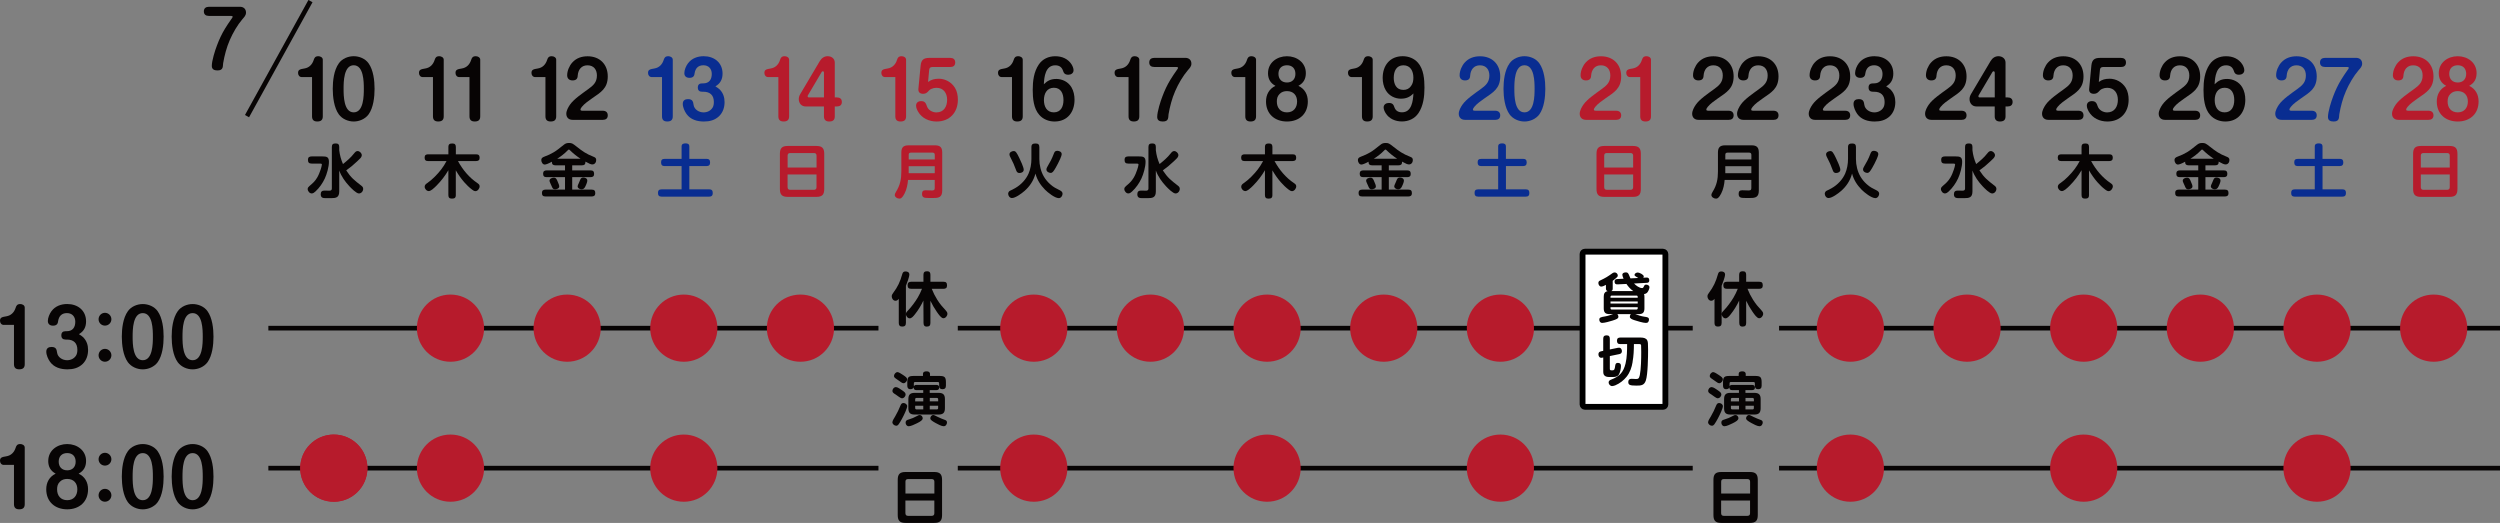 <?xml version="1.0" encoding="UTF-8"?><svg id="_レイヤー_2" xmlns="http://www.w3.org/2000/svg" viewBox="0 0 1071.51 224.12"><rect x="0" y="0" width="1071.51" height="224.12" fill="#808080" stroke="none"/><defs><style>.cls-1{fill:#070404;}.cls-1,.cls-2,.cls-3,.cls-4{stroke-width:0px;}.cls-2{fill:#092d91;}.cls-5{stroke:#000;stroke-miterlimit:10;stroke-width:2.5px;}.cls-5,.cls-6{fill:none;}.cls-3{fill:#fff;}.cls-6{stroke:#070404;stroke-width:2px;}.cls-4{fill:#b71b2c;}</style></defs><g id="_レイヤー_2-2"><line class="cls-6" x1="762.51" y1="140.65" x2="1071.51" y2="140.65"/><line class="cls-6" x1="762.51" y1="200.65" x2="1071.51" y2="200.65"/><line class="cls-6" x1="410.51" y1="140.65" x2="725.51" y2="140.65"/><line class="cls-6" x1="410.51" y1="200.65" x2="725.51" y2="200.65"/><line class="cls-6" x1="115.02" y1="140.65" x2="376.51" y2="140.65"/><line class="cls-6" x1="115.02" y1="200.65" x2="376.51" y2="200.65"/><path class="cls-1" d="m102.81,2.9c1.54,0,2.63.89,2.63,2.5,0,1.22-.79,1.94-1.51,2.79-2.17,2.53-4.14,5.95-5.46,9.01-1.35,3.09-2.27,6.61-2.83,9.9-.2,1.18.26,3.09-2.43,3.09-1.35,0-2.43-.43-2.43-1.94,0-2.27,1.38-6.64,2.24-8.85.92-2.47,2.04-4.87,3.42-7.13.69-1.12,1.91-2.99,2.5-3.78.59-.82.79-1.12.79-1.28,0-.33-.49-.39-.72-.39h-9.5c-1.28,0-2.14-.59-2.14-1.94s.86-1.94,2.14-1.97h13.32Z"/><path class="cls-1" d="m1.61,139.26c-1.02,0-1.61-.82-1.61-1.78,0-1.45.95-1.61,2.73-1.91,2.01-.33,3.32-1.68,3.95-3.58.3-.92.62-1.68,2.01-1.68.89,0,1.91.53,1.91,1.51v24.27c0,1.61-.85,2.2-2.37,2.2s-2.24-.72-2.24-2.2v-16.84H1.61Z"/><path class="cls-1" d="m35.81,144.72c1.38,1.45,1.94,3.29,1.94,5.26,0,2.27-.69,4.41-2.33,6.02-1.81,1.74-4.08,2.3-6.51,2.3-2.86,0-5.72-.79-7.46-3.22-.82-1.15-1.61-2.89-1.61-4.34s.92-2.04,2.24-2.04c2.04,0,2.2,1.18,2.4,2.5.3,1.97,2.33,3.19,4.27,3.19,1.55,0,3.03-.69,3.85-2.01.46-.72.56-1.64.56-2.5,0-2.83-1.61-4.34-4.44-4.34h-.56c-1.18,0-1.87-.56-1.87-1.81s.66-1.78,1.87-1.78h.49c2.5,0,3.62-1.68,3.62-4.04,0-2.17-1.32-3.72-3.58-3.72s-3.45,1.32-3.78,3.45c-.1.85-.36,1.94-2.2,1.94-1.28,0-2.2-.66-2.2-2.01s.72-3.12,1.58-4.24c1.61-2.14,4.11-3.03,6.71-3.03,4.5,0,8.09,2.73,8.09,7.46,0,2.43-.95,4.24-3.06,5.46.72.46,1.38.86,2.01,1.48Z"/><path class="cls-1" d="m47.74,136.83c0,1.51-1.22,2.73-2.76,2.73s-2.73-1.22-2.73-2.73,1.22-2.76,2.73-2.76,2.76,1.22,2.76,2.76Zm0,15.45c0,1.51-1.22,2.76-2.76,2.76s-2.73-1.25-2.73-2.76,1.22-2.76,2.73-2.76,2.76,1.25,2.76,2.76Z"/><path class="cls-1" d="m67.57,133.38c2.07,2.93,2.56,7.4,2.56,10.92s-.49,8.06-2.56,10.95c-1.45,1.97-3.98,3.06-6.38,3.06s-4.93-1.08-6.38-3.06c-2.07-2.86-2.6-7.5-2.6-10.95s.49-7.99,2.6-10.92c1.41-2,3.98-3.06,6.38-3.06s4.97,1.05,6.38,3.06Zm-10.72,10.92c0,2.99.07,10.09,4.34,10.09s4.34-7.1,4.34-10.09-.07-10.1-4.34-10.1-4.34,7.1-4.34,10.1Z"/><path class="cls-1" d="m88.94,133.38c2.07,2.93,2.56,7.4,2.56,10.92s-.49,8.06-2.56,10.95c-1.45,1.97-3.98,3.06-6.38,3.06s-4.93-1.08-6.38-3.06c-2.07-2.86-2.6-7.5-2.6-10.95s.49-7.99,2.6-10.92c1.41-2,3.98-3.06,6.38-3.06s4.97,1.05,6.38,3.06Zm-10.72,10.92c0,2.99.07,10.09,4.34,10.09s4.34-7.1,4.34-10.09-.07-10.1-4.34-10.1-4.34,7.1-4.34,10.1Z"/><path class="cls-1" d="m1.61,199.26c-1.02,0-1.61-.82-1.61-1.78,0-1.45.95-1.61,2.73-1.91,2.01-.33,3.32-1.68,3.95-3.58.3-.92.62-1.68,2.01-1.68.89,0,1.91.53,1.91,1.51v24.27c0,1.61-.85,2.2-2.37,2.2s-2.24-.72-2.24-2.2v-16.84H1.61Z"/><path class="cls-1" d="m20.68,197.55c0-4.5,3.88-7.23,8.12-7.23s8.09,2.73,8.09,7.23c0,2.5-.99,4.27-3.19,5.46,2.76,1.32,4.04,3.75,4.04,6.71,0,5.36-3.75,8.58-8.94,8.58s-8.98-3.22-8.98-8.58c0-2.96,1.32-5.39,4.04-6.71-2.17-1.18-3.19-2.96-3.19-5.46Zm4.97,8.94c-.95.95-1.18,1.97-1.18,3.29,0,2.66,1.54,4.6,4.34,4.6s4.34-1.97,4.34-4.67-1.64-4.44-4.34-4.44c-1.22,0-2.3.33-3.16,1.22Zm-.49-8.62c0,2.24,1.38,3.71,3.65,3.71s3.62-1.48,3.62-3.71-1.32-3.68-3.62-3.68-3.65,1.41-3.65,3.68Z"/><path class="cls-1" d="m47.74,196.83c0,1.51-1.22,2.73-2.76,2.73s-2.73-1.22-2.73-2.73,1.22-2.76,2.73-2.76,2.76,1.22,2.76,2.76Zm0,15.45c0,1.51-1.22,2.76-2.76,2.76s-2.73-1.25-2.73-2.76,1.22-2.76,2.73-2.76,2.76,1.25,2.76,2.76Z"/><path class="cls-1" d="m67.57,193.38c2.07,2.93,2.56,7.4,2.56,10.92s-.49,8.06-2.56,10.95c-1.45,1.97-3.98,3.06-6.38,3.06s-4.93-1.08-6.38-3.06c-2.07-2.86-2.6-7.5-2.6-10.95s.49-7.99,2.6-10.92c1.41-2,3.98-3.06,6.38-3.06s4.97,1.05,6.38,3.06Zm-10.72,10.92c0,2.99.07,10.09,4.34,10.09s4.34-7.1,4.34-10.09-.07-10.1-4.34-10.1-4.34,7.1-4.34,10.1Z"/><path class="cls-1" d="m88.94,193.38c2.07,2.93,2.56,7.4,2.56,10.92s-.49,8.06-2.56,10.95c-1.45,1.97-3.98,3.06-6.38,3.06s-4.93-1.08-6.38-3.06c-2.07-2.86-2.6-7.5-2.6-10.95s.49-7.99,2.6-10.92c1.41-2,3.98-3.06,6.38-3.06s4.97,1.05,6.38,3.06Zm-10.72,10.92c0,2.99.07,10.09,4.34,10.09s4.34-7.1,4.34-10.09-.07-10.1-4.34-10.1-4.34,7.1-4.34,10.1Z"/><line class="cls-6" x1="133.07" y1=".48" x2="105.87" y2="49.78"/><circle class="cls-4" cx="143.08" cy="200.65" r="14.4"/><circle class="cls-4" cx="143.08" cy="200.65" r="14.4"/><path class="cls-1" d="m129.36,33.04c-1.02,0-1.61-.82-1.61-1.78,0-1.45.95-1.61,2.73-1.91,2.01-.33,3.32-1.68,3.95-3.58.3-.92.62-1.68,2.01-1.68.89,0,1.91.53,1.91,1.51v24.27c0,1.61-.85,2.2-2.37,2.2s-2.24-.72-2.24-2.2v-16.84h-4.37Z"/><path class="cls-1" d="m157.98,27.15c2.07,2.93,2.56,7.4,2.56,10.92s-.49,8.06-2.56,10.95c-1.45,1.97-3.98,3.06-6.38,3.06s-4.93-1.08-6.38-3.06c-2.07-2.86-2.6-7.5-2.6-10.95s.49-7.99,2.6-10.92c1.41-2.01,3.98-3.06,6.38-3.06s4.97,1.05,6.38,3.06Zm-10.72,10.92c0,2.99.07,10.09,4.34,10.09s4.34-7.1,4.34-10.09-.07-10.1-4.34-10.1-4.34,7.1-4.34,10.1Z"/><path class="cls-1" d="m133.59,70.11c-1.17,0-1.6-.47-1.6-1.65,0-1.05.6-1.42,1.6-1.42h4.52c1.82,0,2.87.15,2.87,2.3s-.88,5.27-1.77,7.17c-.98,2.07-2.32,4-4,5.55-.45.42-.98.85-1.62.85-.9,0-1.72-1-1.72-1.9,0-.55.33-.9.73-1.25,1.45-1.25,2.35-2,3.32-3.62.62-1.05,1.15-2.35,1.52-3.5.15-.47.52-1.65.52-2.07,0-.4-.3-.45-.62-.45h-3.75Zm18.15-4.32c.45-.57.85-1.05,1.52-1.05.88,0,1.8.9,1.8,1.77,0,.45-.27.98-.7,1.4-.47.47-.87.87-1.2,1.17-1.57,1.5-3.02,2.7-4.77,3.95,2.07,3.17,3.5,4.25,6.5,6.57.45.35.77.72.77,1.35,0,1-.8,1.97-1.82,1.97-1.12,0-3.3-2.25-4.07-3.07-1.85-1.97-3.45-4.22-4.37-6.77v8.95c0,2.65-1.4,2.9-3.5,2.9h-2.22c-1.2,0-2.22-.1-2.22-1.7,0-1.08.58-1.55,1.6-1.55.33,0,.55,0,.98.02.42.03.67.03,1.02.03.62,0,1.17-.12,1.17-.88v-17.85c0-1.22.57-1.52,1.7-1.52,1.05,0,1.47.5,1.47,1.52v1.4c.25,2.1.75,3.97,1.6,5.92,1.7-1.37,3.4-2.8,4.75-4.55Z"/><circle class="cls-4" cx="193.08" cy="200.65" r="14.4"/><circle class="cls-4" cx="193.08" cy="140.65" r="14.4"/><path class="cls-1" d="m181.19,33.04c-1.02,0-1.61-.82-1.61-1.78,0-1.45.95-1.61,2.73-1.91,2.01-.33,3.32-1.68,3.95-3.58.3-.92.62-1.68,2.01-1.68.89,0,1.91.53,1.91,1.51v24.27c0,1.61-.85,2.2-2.37,2.2s-2.24-.72-2.24-2.2v-16.84h-4.37Z"/><path class="cls-1" d="m196.84,33.04c-1.02,0-1.61-.82-1.61-1.78,0-1.45.95-1.61,2.73-1.91,2.01-.33,3.32-1.68,3.95-3.58.3-.92.62-1.68,2.01-1.68.89,0,1.91.53,1.91,1.51v24.27c0,1.61-.85,2.2-2.37,2.2s-2.24-.72-2.24-2.2v-16.84h-4.37Z"/><path class="cls-1" d="m204.67,78.53c.52.35.9.67.9,1.35,0,.9-.82,2.05-1.8,2.05-.58,0-1.1-.4-1.52-.72-1.2-.92-2.27-1.97-3.27-3.1-1.38-1.57-2.57-3.3-3.62-5.1v10.6c0,1.25-.58,1.52-1.72,1.52-1.05,0-1.47-.5-1.47-1.52v-10.65c-1.38,2.37-3.05,4.55-5.05,6.57-.42.42-1.17,1.17-1.87,1.7-.52.38-1.05.67-1.47.67-.95,0-1.77-.97-1.77-1.87,0-.8.6-1.22,1.2-1.62,2-1.35,4.47-3.9,5.92-5.82.85-1.12,1.6-2.3,2.25-3.55h-7.87c-1.08,0-1.52-.45-1.52-1.5s.57-1.4,1.52-1.4h8.67v-3.12c0-1.27.6-1.52,1.75-1.52,1.05,0,1.45.5,1.45,1.52v3.12h8.67c1.07,0,1.52.45,1.52,1.52,0,1-.57,1.37-1.52,1.37h-7.77c2.05,3.75,4.82,7.12,8.42,9.5Z"/><circle class="cls-4" cx="243.08" cy="140.65" r="14.4"/><path class="cls-1" d="m229.4,33.04c-1.02,0-1.61-.82-1.61-1.78,0-1.45.95-1.61,2.73-1.91,2.01-.33,3.32-1.68,3.95-3.58.3-.92.62-1.68,2.01-1.68.89,0,1.91.53,1.91,1.51v24.27c0,1.61-.85,2.2-2.37,2.2s-2.24-.72-2.24-2.2v-16.84h-4.37Z"/><path class="cls-1" d="m245.35,51.36c-1.58,0-2.63-1.02-2.63-2.6,0-1.35.85-2.86,1.58-3.91,1.64-2.37,5.29-4.8,7.66-6.54,2.24-1.61,3.88-2.96,3.88-5.95,0-2.53-1.38-4.37-4.04-4.37s-3.98,1.91-4.18,4.34c-.03.76-.16,2.14-2.2,2.14-1.38,0-2.33-.76-2.33-2.2,0-1.91.95-4.14,2.24-5.52,1.71-1.88,4.01-2.63,6.51-2.63,5.2,0,8.65,3.42,8.65,8.62s-3.03,6.84-6.71,9.4c-1.41.99-3.35,2.33-4.41,3.68-.49.62-.59.89-.59,1.18,0,.39.49.46.79.46h8.78c1.25,0,2.14.62,2.14,1.97s-.85,1.94-2.14,1.94h-12.99Z"/><path class="cls-1" d="m233.47,70.53c-.9,0-1.47-1.1-1.47-1.9,0-.7.28-1.12,1.38-1.52,1.5-.55,2.57-1.05,3.95-1.85,1.05-.6,2.3-1.58,4.25-3.15.77-.62,1.27-.83,2.32-.83,1.17,0,1.5.18,3.17,1.5,2.55,2.02,4.2,3.2,7.3,4.4.7.28,1.17.55,1.17,1.4,0,1-.6,1.9-1.67,1.9-.58,0-1.32-.3-2.97-1.22.02.08.02.17.02.25,0,1-.57,1.35-1.52,1.35h-4.15v2.17h7.87c1.07,0,1.52.45,1.52,1.53,0,1-.57,1.37-1.52,1.37h-7.87v5.35h8.37c1.1,0,1.52.45,1.52,1.55,0,1-.6,1.38-1.52,1.38h-19.82c-1.1,0-1.52-.45-1.52-1.55,0-1,.6-1.38,1.52-1.38h8.37v-5.35h-7.87c-1.07,0-1.52-.45-1.52-1.52,0-1,.6-1.38,1.52-1.38h7.87v-2.17h-4.1c-.95,0-1.52-.35-1.52-1.38v-.17c-1.5.83-2.57,1.22-3.07,1.22Zm5.4,6.95c.65,1.42.82,2,.82,2.47,0,.83-1.07,1.17-1.77,1.17-.9,0-1.05-.28-1.6-1.6-.12-.3-.3-.67-.45-1-.25-.52-.35-.83-.35-1.07,0-.9,1.12-1.3,1.85-1.3.77,0,1.05.32,1.5,1.32Zm9.95-9.45c-1.65-1.08-3.22-2.33-4.6-3.7-.15-.15-.25-.23-.4-.23-.17,0-.3.1-.65.48-1.1,1.17-2.97,2.62-4.35,3.45h10Zm2.9,9.37c0,.45-.22,1.25-.87,2.57-.38.75-.73,1.15-1.62,1.15-.73,0-1.65-.42-1.65-1.25,0-.27.1-.58.6-1.62.15-.33.32-.75.5-1.2.25-.65.65-.95,1.32-.95.8,0,1.72.35,1.72,1.3Z"/><circle class="cls-4" cx="293.08" cy="200.65" r="14.4"/><circle class="cls-4" cx="293.08" cy="140.65" r="14.4"/><path class="cls-2" d="m279.36,33.04c-1.02,0-1.61-.82-1.61-1.78,0-1.45.95-1.61,2.73-1.91,2.01-.33,3.32-1.68,3.95-3.58.3-.92.62-1.68,2.01-1.68.89,0,1.91.53,1.91,1.51v24.27c0,1.61-.85,2.2-2.37,2.2s-2.24-.72-2.24-2.2v-16.84h-4.37Z"/><path class="cls-2" d="m308.61,38.5c1.38,1.45,1.94,3.29,1.94,5.26,0,2.27-.69,4.41-2.33,6.02-1.81,1.74-4.08,2.3-6.51,2.3-2.86,0-5.72-.79-7.46-3.22-.82-1.15-1.61-2.89-1.61-4.34s.92-2.04,2.24-2.04c2.04,0,2.2,1.18,2.4,2.5.3,1.97,2.33,3.19,4.27,3.19,1.55,0,3.02-.69,3.85-2.01.46-.72.56-1.64.56-2.5,0-2.83-1.61-4.34-4.44-4.34h-.56c-1.18,0-1.87-.56-1.87-1.81s.66-1.78,1.87-1.78h.49c2.5,0,3.62-1.68,3.62-4.04,0-2.17-1.31-3.72-3.58-3.72s-3.45,1.32-3.78,3.45c-.1.85-.36,1.94-2.2,1.94-1.28,0-2.2-.66-2.2-2,0-1.41.72-3.12,1.58-4.24,1.61-2.14,4.11-3.03,6.71-3.03,4.5,0,8.09,2.73,8.09,7.46,0,2.43-.95,4.24-3.06,5.46.72.46,1.38.86,2.01,1.48Z"/><path class="cls-2" d="m302.8,68.08c1.1,0,1.55.5,1.55,1.57s-.52,1.53-1.55,1.53h-7.35v9.97h8.52c1.1,0,1.52.53,1.52,1.6s-.52,1.53-1.52,1.53h-20.44c-1.1,0-1.52-.55-1.52-1.62s.52-1.5,1.52-1.5h8.6v-9.97h-7.27c-1.1,0-1.52-.55-1.52-1.62s.5-1.47,1.52-1.47h7.27v-5.3c0-1.12.77-1.35,1.75-1.35s1.57.35,1.57,1.35v5.3h7.35Z"/><circle class="cls-4" cx="343.08" cy="140.65" r="14.4"/><path class="cls-4" d="m329.23,33.04c-1.02,0-1.61-.82-1.61-1.78,0-1.45.95-1.61,2.73-1.91,2.01-.33,3.32-1.68,3.95-3.58.3-.92.62-1.68,2.01-1.68.89,0,1.91.53,1.91,1.51v24.27c0,1.61-.85,2.2-2.37,2.2s-2.24-.72-2.24-2.2v-16.84h-4.37Z"/><path class="cls-4" d="m345.32,45.63c-1.81,0-2.96-1.38-2.96-3.16,0-.79.26-1.55.69-2.24l8.32-14.04c.76-1.25,1.87-2.1,3.39-2.1,1.64,0,3.03,1.05,3.03,2.73v14.93h.89c1.28,0,2.14.59,2.14,1.94s-.85,1.94-2.14,1.94h-.89v4.24c0,1.61-.85,2.2-2.4,2.2-1.45,0-2.24-.72-2.24-2.2v-4.24h-7.83Zm7.83-14.5c0-.3-.16-.59-.49-.59-.2,0-.39.16-.49.33l-5.85,9.9c-.1.16-.16.33-.16.49,0,.33.23.49.56.49h6.44v-10.62Z"/><path class="cls-4" d="m353.27,81.03c0,2.42-.92,3.35-3.35,3.35h-12.3c-2.42,0-3.35-.92-3.35-3.35v-15.12c0-2.42.92-3.35,3.35-3.35h12.3c2.4,0,3.35.92,3.35,3.35v15.12Zm-3.3-14.35c0-.7-.38-1.08-1.1-1.08h-10.22c-.7,0-1.07.38-1.07,1.08v5.12h12.4v-5.12Zm-12.4,13.57c0,.7.38,1.1,1.07,1.1h10.22c.72,0,1.1-.4,1.1-1.1v-5.47h-12.4v5.47Z"/><path class="cls-4" d="m379.36,33.04c-1.02,0-1.61-.82-1.61-1.78,0-1.45.95-1.61,2.73-1.91,2.01-.33,3.32-1.68,3.95-3.58.3-.92.62-1.68,2.01-1.68.89,0,1.91.53,1.91,1.51v24.27c0,1.61-.85,2.2-2.37,2.2s-2.24-.72-2.24-2.2v-16.84h-4.37Z"/><path class="cls-4" d="m402.26,33.73c2.89,0,5.52,1.45,7.04,3.91.92,1.48,1.25,3.35,1.25,5.1,0,5.49-3.55,9.34-9.11,9.34-3.22,0-6.31-1.38-7.96-4.24-.43-.76-.85-1.68-.85-2.56,0-1.28.95-1.94,2.17-1.94,1.64,0,2.04.89,2.5,2.24.56,1.64,2.37,2.6,4.04,2.6,3.19,0,4.6-2.5,4.6-5.39s-1.55-5.16-4.57-5.16c-.79,0-1.54.17-2.24.49-.72.36-.95.66-1.48,1.22-.56.59-1.18.86-2.01.86-1.38,0-2.14-.72-2.01-2.14l.95-9.93c.26-2.5,1.28-3.32,3.75-3.32h8.94c1.28,0,2.14.59,2.14,1.97s-.86,1.94-2.14,1.94h-7.66c-.79,0-1.28.36-1.35,1.18l-.49,5.23c1.41-1.02,2.73-1.38,4.47-1.38Z"/><path class="cls-4" d="m389.19,77.11c-.18,2.05-.55,3.95-1.47,5.8-.27.58-.92,1.65-1.5,2.02-.22.15-.5.2-.75.2-.92,0-1.97-.67-1.97-1.6,0-.35.2-.72.57-1.38,1.72-2.75,2.25-5.35,2.25-8.57v-8.17c0-2.25.88-3.12,3.1-3.12h11.32c2.22,0,3.1.88,3.1,3.12v16.32c0,2.8-1.52,3.12-3.55,3.12h-2.38c-1.62,0-2.72-.08-2.72-1.75,0-1.1.45-1.55,1.52-1.55.88,0,1.75.08,2.65.08.7,0,1.27-.08,1.27-.95v-3.57h-11.45Zm11.45-10.77c0-.62-.33-.92-.92-.92h-9.32c-.62,0-.92.3-.92.92v2.02h11.17v-2.02Zm-11.17,7.9h11.17v-3h-11.17v3Z"/><circle class="cls-4" cx="443.08" cy="200.65" r="14.4"/><circle class="cls-4" cx="443.08" cy="140.65" r="14.4"/><path class="cls-1" d="m429.36,33.04c-1.02,0-1.61-.82-1.61-1.78,0-1.45.95-1.61,2.73-1.91,2.01-.33,3.32-1.68,3.95-3.58.3-.92.62-1.68,2.01-1.68.89,0,1.91.53,1.91,1.51v24.27c0,1.61-.85,2.2-2.37,2.2s-2.24-.72-2.24-2.2v-16.84h-4.37Z"/><path class="cls-1" d="m452.65,33.83c2.66,0,5.2,1.25,6.58,3.58.95,1.58,1.32,3.52,1.32,5.33,0,5.29-3.03,9.34-8.58,9.34-2.47,0-4.87-.95-6.51-2.83-2.47-2.76-2.83-7.17-2.83-10.72,0-3.75.46-7.73,2.6-10.88,1.61-2.4,4.21-3.55,7.07-3.55s5.43,1.08,6.97,3.49c.43.69.86,1.68.86,2.5,0,1.28-1.08,1.94-2.24,1.94-1.71,0-2.01-.92-2.33-1.87-.56-1.51-1.68-2.17-3.26-2.17-4.21,0-4.77,4.93-4.9,8.12,1.51-1.54,3.06-2.27,5.26-2.27Zm-.95,3.78c-3.06,0-4.27,2.6-4.27,5.29s1.18,5.26,4.24,5.26,4.14-2.57,4.14-5.26-1.02-5.29-4.11-5.29Z"/><path class="cls-1" d="m439.02,81.91c-1.12,1-3.8,2.97-5.3,2.97-.97,0-1.62-1-1.62-1.85,0-.55.42-1.1.75-1.25.92-.42,1.27-.6,2.2-1.12,2.57-1.45,4.7-3.75,5.8-6.27.82-1.9,1.22-4.15,1.22-6.22v-5.12c0-1.3.67-1.55,1.85-1.55,1.07,0,1.55.47,1.55,1.55v5.15c0,2.57.65,5.32,1.95,7.52.72,1.2,1.6,2.27,2.65,3.2,1.57,1.42,2.47,1.75,4.3,2.7.6.33,1.05.72,1.05,1.45s-.6,1.85-1.62,1.85c-1.7,0-4.72-2.42-5.9-3.62-1.97-2.02-3.35-4.15-4.1-6.9-.8,3.02-2.42,5.47-4.77,7.52Zm-2.1-14.1c.5,1,1.85,3.92,1.85,4.92s-.97,1.42-1.82,1.42c-.97,0-1.25-.62-1.52-1.42-.62-1.72-1.35-3.42-2.22-5.02-.4-.72-.55-1.12-.55-1.55,0-.92,1.05-1.42,1.85-1.42s1.25.65,2.42,3.07Zm18.12-1.77c0,.92-1.17,3.22-1.62,4.1-.42.82-1.5,2.85-2.1,3.47-.3.33-.6.5-1.02.5-.8,0-1.8-.6-1.8-1.45,0-.5.23-.88.45-1.28,1.2-2.05,1.85-3.22,2.7-5.45.28-.75.55-1.3,1.47-1.3.83,0,1.92.42,1.92,1.4Z"/><circle class="cls-4" cx="493.08" cy="140.65" r="14.4"/><path class="cls-1" d="m479.32,33.04c-1.02,0-1.61-.82-1.61-1.78,0-1.45.95-1.61,2.73-1.91,2.01-.33,3.32-1.68,3.95-3.58.3-.92.62-1.68,2.01-1.68.89,0,1.91.53,1.91,1.51v24.27c0,1.61-.86,2.2-2.37,2.2s-2.24-.72-2.24-2.2v-16.84h-4.37Z"/><path class="cls-1" d="m508.01,24.79c1.54,0,2.63.89,2.63,2.5,0,1.22-.79,1.94-1.51,2.79-2.17,2.53-4.14,5.95-5.46,9.01-1.35,3.09-2.27,6.61-2.83,9.9-.2,1.18.26,3.09-2.43,3.09-1.35,0-2.43-.43-2.43-1.94,0-2.27,1.38-6.64,2.24-8.85.92-2.47,2.04-4.87,3.42-7.13.69-1.12,1.91-2.99,2.5-3.78.59-.82.79-1.12.79-1.28,0-.33-.49-.39-.72-.39h-9.5c-1.28,0-2.14-.59-2.14-1.94s.86-1.94,2.14-1.97h13.32Z"/><path class="cls-1" d="m483.59,70.11c-1.17,0-1.6-.47-1.6-1.65,0-1.05.6-1.42,1.6-1.42h4.52c1.83,0,2.88.15,2.88,2.3s-.88,5.27-1.77,7.17c-.98,2.07-2.33,4-4,5.55-.45.42-.98.85-1.62.85-.9,0-1.72-1-1.72-1.9,0-.55.33-.9.72-1.25,1.45-1.25,2.35-2,3.32-3.62.62-1.05,1.15-2.35,1.52-3.5.15-.47.53-1.65.53-2.07,0-.4-.3-.45-.62-.45h-3.75Zm18.15-4.32c.45-.57.85-1.05,1.52-1.05.88,0,1.8.9,1.8,1.77,0,.45-.28.98-.7,1.4-.47.47-.87.87-1.2,1.17-1.58,1.5-3.02,2.7-4.77,3.95,2.08,3.17,3.5,4.25,6.5,6.57.45.35.77.72.77,1.35,0,1-.8,1.97-1.82,1.97-1.12,0-3.3-2.25-4.07-3.07-1.85-1.97-3.45-4.22-4.37-6.77v8.95c0,2.65-1.4,2.9-3.5,2.9h-2.22c-1.2,0-2.22-.1-2.22-1.7,0-1.08.58-1.55,1.6-1.55.33,0,.55,0,.98.02.42.03.67.03,1.02.03.62,0,1.17-.12,1.17-.88v-17.85c0-1.22.57-1.52,1.7-1.52,1.05,0,1.47.5,1.47,1.52v1.4c.25,2.1.75,3.97,1.6,5.92,1.7-1.37,3.4-2.8,4.75-4.55Z"/><circle class="cls-4" cx="543.08" cy="200.65" r="14.4"/><circle class="cls-4" cx="543.08" cy="140.65" r="14.4"/><path class="cls-1" d="m529.36,33.04c-1.02,0-1.61-.82-1.61-1.78,0-1.45.95-1.61,2.73-1.91,2.01-.33,3.32-1.68,3.95-3.58.3-.92.62-1.68,2.01-1.68.89,0,1.91.53,1.91,1.51v24.27c0,1.61-.85,2.2-2.37,2.2s-2.24-.72-2.24-2.2v-16.84h-4.37Z"/><path class="cls-1" d="m543.48,31.33c0-4.5,3.88-7.23,8.12-7.23s8.09,2.73,8.09,7.23c0,2.5-.99,4.27-3.19,5.46,2.76,1.32,4.04,3.75,4.04,6.71,0,5.36-3.75,8.58-8.94,8.58s-8.98-3.22-8.98-8.58c0-2.96,1.32-5.39,4.04-6.71-2.17-1.18-3.19-2.96-3.19-5.46Zm4.96,8.94c-.95.95-1.18,1.97-1.18,3.29,0,2.66,1.55,4.6,4.34,4.6s4.34-1.97,4.34-4.67-1.64-4.44-4.34-4.44c-1.22,0-2.3.33-3.16,1.22Zm-.49-8.62c0,2.24,1.38,3.71,3.65,3.71s3.62-1.48,3.62-3.71-1.32-3.68-3.62-3.68-3.65,1.41-3.65,3.68Z"/><path class="cls-1" d="m554.67,78.53c.52.35.9.67.9,1.35,0,.9-.82,2.05-1.8,2.05-.58,0-1.1-.4-1.53-.72-1.2-.92-2.27-1.97-3.27-3.1-1.38-1.57-2.58-3.3-3.62-5.1v10.6c0,1.25-.58,1.52-1.72,1.52-1.05,0-1.47-.5-1.47-1.52v-10.65c-1.38,2.37-3.05,4.55-5.05,6.57-.42.42-1.17,1.17-1.88,1.7-.52.38-1.05.67-1.47.67-.95,0-1.77-.97-1.77-1.87,0-.8.6-1.22,1.2-1.62,2-1.35,4.47-3.9,5.92-5.82.85-1.12,1.6-2.3,2.25-3.55h-7.87c-1.08,0-1.53-.45-1.53-1.5s.58-1.4,1.53-1.4h8.67v-3.12c0-1.27.6-1.52,1.75-1.52,1.05,0,1.45.5,1.45,1.52v3.12h8.67c1.07,0,1.52.45,1.52,1.52,0,1-.58,1.37-1.52,1.37h-7.77c2.05,3.75,4.82,7.12,8.42,9.5Z"/><circle class="cls-4" cx="593.08" cy="140.65" r="14.4"/><path class="cls-1" d="m579.36,33.04c-1.02,0-1.61-.82-1.61-1.78,0-1.45.95-1.61,2.73-1.91,2.01-.33,3.32-1.68,3.95-3.58.3-.92.62-1.68,2.01-1.68.89,0,1.91.53,1.91,1.51v24.27c0,1.61-.85,2.2-2.37,2.2s-2.24-.72-2.24-2.2v-16.84h-4.37Z"/><path class="cls-1" d="m600.55,42.31c-2.7,0-5.2-1.25-6.58-3.58-.95-1.58-1.35-3.49-1.35-5.33,0-5.29,3.06-9.31,8.58-9.31,2.5,0,4.9.92,6.54,2.79,2.47,2.79,2.79,7.17,2.79,10.72,0,3.75-.46,7.73-2.57,10.88-1.61,2.4-4.24,3.58-7.07,3.58s-5.46-1.12-6.97-3.52c-.43-.69-.89-1.64-.89-2.5,0-1.25,1.08-1.91,2.24-1.91,1.68,0,2.04.85,2.37,1.84.53,1.51,1.68,2.17,3.26,2.17,4.18,0,4.74-4.93,4.9-8.09-1.51,1.54-3.09,2.24-5.26,2.24Zm-3.19-9.04c0,2.7,1.02,5.26,4.14,5.26,1.41,0,2.5-.53,3.29-1.68.79-1.08.99-2.27.99-3.58,0-2.73-1.22-5.29-4.27-5.29s-4.14,2.6-4.14,5.29Z"/><path class="cls-1" d="m583.47,70.53c-.9,0-1.47-1.1-1.47-1.9,0-.7.28-1.12,1.38-1.52,1.5-.55,2.57-1.05,3.95-1.85,1.05-.6,2.3-1.58,4.25-3.15.78-.62,1.28-.83,2.33-.83,1.17,0,1.5.18,3.17,1.5,2.55,2.02,4.2,3.2,7.3,4.4.7.28,1.17.55,1.17,1.4,0,1-.6,1.9-1.67,1.9-.58,0-1.33-.3-2.97-1.22.02.08.02.17.02.25,0,1-.57,1.35-1.52,1.35h-4.15v2.17h7.87c1.07,0,1.52.45,1.52,1.53,0,1-.58,1.37-1.52,1.37h-7.87v5.35h8.37c1.1,0,1.52.45,1.52,1.55,0,1-.6,1.38-1.52,1.38h-19.82c-1.1,0-1.52-.45-1.52-1.55,0-1,.6-1.38,1.52-1.38h8.37v-5.35h-7.87c-1.08,0-1.53-.45-1.53-1.52,0-1,.6-1.38,1.53-1.38h7.87v-2.17h-4.1c-.95,0-1.52-.35-1.52-1.38v-.17c-1.5.83-2.57,1.22-3.07,1.22Zm5.4,6.95c.65,1.42.83,2,.83,2.47,0,.83-1.08,1.17-1.77,1.17-.9,0-1.05-.28-1.6-1.6-.12-.3-.3-.67-.45-1-.25-.52-.35-.83-.35-1.07,0-.9,1.12-1.3,1.85-1.3.77,0,1.05.32,1.5,1.32Zm9.95-9.45c-1.65-1.08-3.22-2.33-4.6-3.7-.15-.15-.25-.23-.4-.23-.17,0-.3.1-.65.48-1.1,1.17-2.97,2.62-4.35,3.45h10Zm2.9,9.37c0,.45-.22,1.25-.87,2.57-.38.75-.73,1.15-1.62,1.15-.72,0-1.65-.42-1.65-1.25,0-.27.1-.58.6-1.62.15-.33.33-.75.5-1.2.25-.65.65-.95,1.32-.95.8,0,1.72.35,1.72,1.3Z"/><circle class="cls-4" cx="643.08" cy="200.65" r="14.4"/><circle class="cls-4" cx="643.08" cy="140.65" r="14.4"/><path class="cls-2" d="m627.86,51.36c-1.58,0-2.63-1.02-2.63-2.6,0-1.35.85-2.86,1.58-3.91,1.64-2.37,5.29-4.8,7.66-6.54,2.24-1.61,3.88-2.96,3.88-5.95,0-2.53-1.38-4.37-4.04-4.37s-3.98,1.91-4.18,4.34c-.03.76-.16,2.14-2.2,2.14-1.38,0-2.33-.76-2.33-2.2,0-1.91.95-4.14,2.24-5.52,1.71-1.88,4.01-2.63,6.51-2.63,5.2,0,8.65,3.42,8.65,8.62s-3.03,6.84-6.71,9.4c-1.41.99-3.35,2.33-4.41,3.68-.49.62-.59.89-.59,1.18,0,.39.49.46.79.46h8.78c1.25,0,2.14.62,2.14,1.97s-.86,1.94-2.14,1.94h-12.99Z"/><path class="cls-2" d="m659.77,27.15c2.07,2.93,2.56,7.4,2.56,10.92s-.49,8.06-2.56,10.95c-1.45,1.97-3.98,3.06-6.38,3.06s-4.93-1.08-6.38-3.06c-2.07-2.86-2.6-7.5-2.6-10.95s.49-7.99,2.6-10.92c1.41-2.01,3.98-3.06,6.38-3.06s4.97,1.05,6.38,3.06Zm-10.72,10.92c0,2.99.07,10.09,4.34,10.09s4.34-7.1,4.34-10.09-.07-10.1-4.34-10.1-4.34,7.1-4.34,10.1Z"/><path class="cls-2" d="m652.8,68.08c1.1,0,1.55.5,1.55,1.57s-.53,1.53-1.55,1.53h-7.35v9.97h8.52c1.1,0,1.52.53,1.52,1.6s-.52,1.53-1.52,1.53h-20.45c-1.1,0-1.52-.55-1.52-1.62s.52-1.5,1.52-1.5h8.6v-9.97h-7.27c-1.1,0-1.53-.55-1.53-1.62s.5-1.47,1.53-1.47h7.27v-5.3c0-1.12.78-1.35,1.75-1.35s1.57.35,1.57,1.35v5.3h7.35Z"/><path class="cls-4" d="m679.7,51.36c-1.58,0-2.63-1.02-2.63-2.6,0-1.35.85-2.86,1.58-3.91,1.64-2.37,5.29-4.8,7.66-6.54,2.24-1.61,3.88-2.96,3.88-5.95,0-2.53-1.38-4.37-4.04-4.37s-3.98,1.91-4.18,4.34c-.03.76-.16,2.14-2.2,2.14-1.38,0-2.33-.76-2.33-2.2,0-1.91.95-4.14,2.24-5.52,1.71-1.88,4.01-2.63,6.51-2.63,5.2,0,8.65,3.42,8.65,8.62s-3.03,6.84-6.71,9.4c-1.41.99-3.35,2.33-4.41,3.68-.49.62-.59.89-.59,1.18,0,.39.49.46.79.46h8.78c1.25,0,2.14.62,2.14,1.97s-.86,1.94-2.14,1.94h-12.99Z"/><path class="cls-4" d="m698.63,33.04c-1.02,0-1.61-.82-1.61-1.78,0-1.45.95-1.61,2.73-1.91,2.01-.33,3.32-1.68,3.95-3.58.3-.92.62-1.68,2.01-1.68.89,0,1.91.53,1.91,1.51v24.27c0,1.61-.86,2.2-2.37,2.2s-2.24-.72-2.24-2.2v-16.84h-4.37Z"/><path class="cls-4" d="m703.27,81.03c0,2.42-.92,3.35-3.35,3.35h-12.3c-2.42,0-3.35-.92-3.35-3.35v-15.12c0-2.42.92-3.35,3.35-3.35h12.3c2.4,0,3.35.92,3.35,3.35v15.12Zm-3.3-14.35c0-.7-.38-1.08-1.1-1.08h-10.22c-.7,0-1.08.38-1.08,1.08v5.12h12.4v-5.12Zm-12.4,13.57c0,.7.38,1.1,1.08,1.1h10.22c.72,0,1.1-.4,1.1-1.1v-5.47h-12.4v5.47Z"/><path class="cls-1" d="m727.9,51.36c-1.58,0-2.63-1.02-2.63-2.6,0-1.35.85-2.86,1.58-3.91,1.64-2.37,5.29-4.8,7.66-6.54,2.24-1.61,3.88-2.96,3.88-5.95,0-2.53-1.38-4.37-4.04-4.37s-3.98,1.91-4.18,4.34c-.03.76-.16,2.14-2.2,2.14-1.38,0-2.33-.76-2.33-2.2,0-1.91.95-4.14,2.24-5.52,1.71-1.88,4.01-2.63,6.51-2.63,5.2,0,8.65,3.42,8.65,8.62s-3.03,6.84-6.71,9.4c-1.41.99-3.35,2.33-4.41,3.68-.49.62-.59.89-.59,1.18,0,.39.49.46.79.46h8.78c1.25,0,2.14.62,2.14,1.97s-.86,1.94-2.14,1.94h-12.99Z"/><path class="cls-1" d="m747.14,51.36c-1.58,0-2.63-1.02-2.63-2.6,0-1.35.86-2.86,1.58-3.91,1.64-2.37,5.29-4.8,7.66-6.54,2.24-1.61,3.88-2.96,3.88-5.95,0-2.53-1.38-4.37-4.04-4.37s-3.98,1.91-4.18,4.34c-.03.76-.17,2.14-2.2,2.14-1.38,0-2.33-.76-2.33-2.2,0-1.91.95-4.14,2.24-5.52,1.71-1.88,4.01-2.63,6.51-2.63,5.2,0,8.65,3.42,8.65,8.62s-3.03,6.84-6.71,9.4c-1.41.99-3.35,2.33-4.41,3.68-.49.62-.59.89-.59,1.18,0,.39.49.46.79.46h8.78c1.25,0,2.14.62,2.14,1.97s-.85,1.94-2.14,1.94h-12.99Z"/><path class="cls-1" d="m739.19,77.11c-.17,2.05-.55,3.95-1.47,5.8-.27.58-.92,1.65-1.5,2.02-.22.15-.5.2-.75.2-.92,0-1.97-.67-1.97-1.6,0-.35.2-.72.57-1.38,1.72-2.75,2.25-5.35,2.25-8.57v-8.17c0-2.25.88-3.12,3.1-3.12h11.32c2.22,0,3.1.88,3.1,3.12v16.32c0,2.8-1.52,3.12-3.55,3.12h-2.38c-1.62,0-2.72-.08-2.72-1.75,0-1.1.45-1.55,1.52-1.55.88,0,1.75.08,2.65.08.7,0,1.27-.08,1.27-.95v-3.57h-11.45Zm11.45-10.77c0-.62-.33-.92-.92-.92h-9.32c-.62,0-.92.3-.92.92v2.02h11.17v-2.02Zm-11.17,7.9h11.17v-3h-11.17v3Z"/><circle class="cls-4" cx="793.08" cy="200.65" r="14.4"/><circle class="cls-4" cx="793.08" cy="140.65" r="14.4"/><path class="cls-1" d="m777.86,51.36c-1.58,0-2.63-1.02-2.63-2.6,0-1.35.85-2.86,1.58-3.91,1.64-2.37,5.29-4.8,7.66-6.54,2.24-1.61,3.88-2.96,3.88-5.95,0-2.53-1.38-4.37-4.04-4.37s-3.98,1.91-4.18,4.34c-.03.76-.16,2.14-2.2,2.14-1.38,0-2.33-.76-2.33-2.2,0-1.91.95-4.14,2.24-5.52,1.71-1.88,4.01-2.63,6.51-2.63,5.2,0,8.65,3.42,8.65,8.62s-3.03,6.84-6.71,9.4c-1.41.99-3.35,2.33-4.41,3.68-.49.62-.59.89-.59,1.18,0,.39.49.46.79.46h8.78c1.25,0,2.14.62,2.14,1.97s-.86,1.94-2.14,1.94h-12.99Z"/><path class="cls-1" d="m810.4,38.5c1.38,1.45,1.94,3.29,1.94,5.26,0,2.27-.69,4.41-2.33,6.02-1.81,1.74-4.08,2.3-6.51,2.3-2.86,0-5.72-.79-7.46-3.22-.82-1.15-1.61-2.89-1.61-4.34s.92-2.04,2.24-2.04c2.04,0,2.2,1.18,2.4,2.5.3,1.97,2.33,3.19,4.27,3.19,1.55,0,3.03-.69,3.85-2.01.46-.72.56-1.64.56-2.5,0-2.83-1.61-4.34-4.44-4.34h-.56c-1.18,0-1.87-.56-1.87-1.81s.66-1.78,1.87-1.78h.49c2.5,0,3.62-1.68,3.62-4.04,0-2.17-1.32-3.72-3.58-3.72s-3.45,1.32-3.78,3.45c-.1.85-.36,1.94-2.2,1.94-1.28,0-2.2-.66-2.2-2,0-1.41.72-3.12,1.58-4.24,1.61-2.14,4.11-3.03,6.71-3.03,4.5,0,8.09,2.73,8.09,7.46,0,2.43-.95,4.24-3.06,5.46.72.46,1.38.86,2.01,1.48Z"/><path class="cls-1" d="m789.02,81.91c-1.12,1-3.8,2.97-5.3,2.97-.97,0-1.62-1-1.62-1.85,0-.55.42-1.1.75-1.25.92-.42,1.27-.6,2.2-1.12,2.57-1.45,4.7-3.75,5.8-6.27.82-1.9,1.22-4.15,1.22-6.22v-5.12c0-1.3.67-1.55,1.85-1.55,1.07,0,1.55.47,1.55,1.55v5.15c0,2.57.65,5.32,1.95,7.52.72,1.2,1.6,2.27,2.65,3.2,1.57,1.42,2.47,1.75,4.3,2.7.6.33,1.05.72,1.05,1.45s-.6,1.85-1.62,1.85c-1.7,0-4.72-2.42-5.9-3.62-1.97-2.02-3.35-4.15-4.1-6.9-.8,3.02-2.42,5.47-4.77,7.52Zm-2.1-14.1c.5,1,1.85,3.92,1.85,4.92s-.97,1.42-1.82,1.42c-.97,0-1.25-.62-1.52-1.42-.62-1.72-1.35-3.42-2.22-5.02-.4-.72-.55-1.12-.55-1.55,0-.92,1.05-1.42,1.85-1.42s1.25.65,2.42,3.07Zm18.12-1.77c0,.92-1.17,3.22-1.62,4.1-.42.82-1.5,2.85-2.1,3.47-.3.33-.6.5-1.02.5-.8,0-1.8-.6-1.8-1.45,0-.5.23-.88.45-1.28,1.2-2.05,1.85-3.22,2.7-5.45.28-.75.55-1.3,1.47-1.3.83,0,1.92.42,1.92,1.4Z"/><circle class="cls-4" cx="843.08" cy="140.65" r="14.4"/><path class="cls-1" d="m827.73,51.36c-1.58,0-2.63-1.02-2.63-2.6,0-1.35.86-2.86,1.58-3.91,1.64-2.37,5.29-4.8,7.66-6.54,2.24-1.61,3.88-2.96,3.88-5.95,0-2.53-1.38-4.37-4.04-4.37s-3.98,1.91-4.18,4.34c-.03.76-.17,2.14-2.2,2.14-1.38,0-2.33-.76-2.33-2.2,0-1.91.95-4.14,2.24-5.52,1.71-1.88,4.01-2.63,6.51-2.63,5.2,0,8.65,3.42,8.65,8.62s-3.03,6.84-6.71,9.4c-1.41.99-3.35,2.33-4.41,3.68-.49.62-.59.89-.59,1.18,0,.39.49.46.79.46h8.78c1.25,0,2.14.62,2.14,1.97s-.85,1.94-2.14,1.94h-12.99Z"/><path class="cls-1" d="m847.11,45.63c-1.81,0-2.96-1.38-2.96-3.16,0-.79.26-1.55.69-2.24l8.32-14.04c.76-1.25,1.87-2.1,3.39-2.1,1.64,0,3.03,1.05,3.03,2.73v14.93h.89c1.28,0,2.14.59,2.14,1.94s-.86,1.94-2.14,1.94h-.89v4.24c0,1.61-.86,2.2-2.4,2.2-1.45,0-2.24-.72-2.24-2.2v-4.24h-7.83Zm7.83-14.5c0-.3-.16-.59-.49-.59-.2,0-.39.16-.49.33l-5.85,9.9c-.1.16-.16.33-.16.49,0,.33.23.49.56.49h6.45v-10.62Z"/><path class="cls-1" d="m833.59,70.11c-1.17,0-1.6-.47-1.6-1.65,0-1.05.6-1.42,1.6-1.42h4.52c1.83,0,2.88.15,2.88,2.3s-.88,5.27-1.77,7.17c-.98,2.07-2.33,4-4,5.55-.45.42-.98.85-1.62.85-.9,0-1.72-1-1.72-1.9,0-.55.33-.9.72-1.25,1.45-1.25,2.35-2,3.32-3.62.62-1.05,1.15-2.35,1.52-3.5.15-.47.53-1.65.53-2.07,0-.4-.3-.45-.62-.45h-3.75Zm18.15-4.32c.45-.57.85-1.05,1.52-1.05.88,0,1.8.9,1.8,1.77,0,.45-.28.98-.7,1.4-.47.47-.87.87-1.2,1.17-1.58,1.5-3.02,2.7-4.77,3.95,2.08,3.17,3.5,4.25,6.5,6.57.45.35.77.72.77,1.35,0,1-.8,1.97-1.82,1.97-1.12,0-3.3-2.25-4.07-3.07-1.85-1.97-3.45-4.22-4.37-6.77v8.95c0,2.65-1.4,2.9-3.5,2.9h-2.22c-1.2,0-2.22-.1-2.22-1.7,0-1.08.58-1.55,1.6-1.55.33,0,.55,0,.98.02.42.03.67.03,1.02.03.62,0,1.17-.12,1.17-.88v-17.85c0-1.22.57-1.52,1.7-1.52,1.05,0,1.47.5,1.47,1.52v1.4c.25,2.1.75,3.97,1.6,5.92,1.7-1.37,3.4-2.8,4.75-4.55Z"/><circle class="cls-4" cx="893.08" cy="200.65" r="14.4"/><circle class="cls-4" cx="893.08" cy="140.65" r="14.4"/><path class="cls-1" d="m877.86,51.36c-1.58,0-2.63-1.02-2.63-2.6,0-1.35.85-2.86,1.58-3.91,1.64-2.37,5.29-4.8,7.66-6.54,2.24-1.61,3.88-2.96,3.88-5.95,0-2.53-1.38-4.37-4.04-4.37s-3.98,1.91-4.18,4.34c-.03.76-.16,2.14-2.2,2.14-1.38,0-2.33-.76-2.33-2.2,0-1.91.95-4.14,2.24-5.52,1.71-1.88,4.01-2.63,6.51-2.63,5.2,0,8.65,3.42,8.65,8.62s-3.03,6.84-6.71,9.4c-1.41.99-3.35,2.33-4.41,3.68-.49.62-.59.89-.59,1.18,0,.39.49.46.79.46h8.78c1.25,0,2.14.62,2.14,1.97s-.86,1.94-2.14,1.94h-12.99Z"/><path class="cls-1" d="m904.05,33.73c2.89,0,5.52,1.45,7.04,3.91.92,1.48,1.25,3.35,1.25,5.1,0,5.49-3.55,9.34-9.11,9.34-3.22,0-6.31-1.38-7.96-4.24-.43-.76-.85-1.68-.85-2.56,0-1.28.95-1.94,2.17-1.94,1.64,0,2.04.89,2.5,2.24.56,1.64,2.37,2.6,4.04,2.6,3.19,0,4.6-2.5,4.6-5.39s-1.54-5.16-4.57-5.16c-.79,0-1.55.17-2.24.49-.72.36-.95.66-1.48,1.22-.56.59-1.18.86-2.01.86-1.38,0-2.14-.72-2.01-2.14l.95-9.93c.26-2.5,1.28-3.32,3.75-3.32h8.94c1.28,0,2.14.59,2.14,1.97s-.85,1.94-2.14,1.94h-7.66c-.79,0-1.28.36-1.35,1.18l-.49,5.23c1.41-1.02,2.73-1.38,4.47-1.38Z"/><path class="cls-1" d="m904.67,78.53c.52.35.9.67.9,1.35,0,.9-.82,2.05-1.8,2.05-.58,0-1.1-.4-1.53-.72-1.2-.92-2.27-1.97-3.27-3.1-1.38-1.57-2.58-3.3-3.62-5.1v10.6c0,1.25-.58,1.52-1.72,1.52-1.05,0-1.47-.5-1.47-1.52v-10.65c-1.38,2.37-3.05,4.55-5.05,6.57-.42.42-1.17,1.17-1.88,1.7-.52.38-1.05.67-1.47.67-.95,0-1.77-.97-1.77-1.87,0-.8.6-1.22,1.2-1.62,2-1.35,4.47-3.9,5.92-5.82.85-1.12,1.6-2.3,2.25-3.55h-7.87c-1.08,0-1.53-.45-1.53-1.5s.58-1.4,1.53-1.4h8.67v-3.12c0-1.27.6-1.52,1.75-1.52,1.05,0,1.45.5,1.45,1.52v3.12h8.67c1.07,0,1.52.45,1.52,1.52,0,1-.58,1.37-1.52,1.37h-7.77c2.05,3.75,4.82,7.12,8.42,9.5Z"/><circle class="cls-4" cx="943.08" cy="140.65" r="14.4"/><path class="cls-1" d="m927.86,51.36c-1.58,0-2.63-1.02-2.63-2.6,0-1.35.85-2.86,1.58-3.91,1.64-2.37,5.29-4.8,7.66-6.54,2.24-1.61,3.88-2.96,3.88-5.95,0-2.53-1.38-4.37-4.04-4.37s-3.98,1.91-4.18,4.34c-.03.76-.16,2.14-2.2,2.14-1.38,0-2.33-.76-2.33-2.2,0-1.91.95-4.14,2.24-5.52,1.71-1.88,4.01-2.63,6.51-2.63,5.2,0,8.65,3.42,8.65,8.62s-3.03,6.84-6.71,9.4c-1.41.99-3.35,2.33-4.41,3.68-.49.62-.59.89-.59,1.18,0,.39.49.46.79.46h8.78c1.25,0,2.14.62,2.14,1.97s-.86,1.94-2.14,1.94h-12.99Z"/><path class="cls-1" d="m954.45,33.83c2.66,0,5.2,1.25,6.58,3.58.95,1.58,1.32,3.52,1.32,5.33,0,5.29-3.03,9.34-8.58,9.34-2.47,0-4.87-.95-6.51-2.83-2.47-2.76-2.83-7.17-2.83-10.72,0-3.75.46-7.73,2.6-10.88,1.61-2.4,4.21-3.55,7.07-3.55s5.42,1.08,6.97,3.49c.43.69.85,1.68.85,2.5,0,1.28-1.08,1.94-2.24,1.94-1.71,0-2.01-.92-2.33-1.87-.56-1.51-1.68-2.17-3.25-2.17-4.21,0-4.77,4.93-4.9,8.12,1.51-1.54,3.06-2.27,5.26-2.27Zm-.95,3.78c-3.06,0-4.27,2.6-4.27,5.29s1.18,5.26,4.24,5.26,4.14-2.57,4.14-5.26-1.02-5.29-4.11-5.29Z"/><path class="cls-1" d="m933.47,70.53c-.9,0-1.47-1.1-1.47-1.9,0-.7.28-1.12,1.38-1.52,1.5-.55,2.57-1.05,3.95-1.85,1.05-.6,2.3-1.58,4.25-3.15.78-.62,1.28-.83,2.33-.83,1.17,0,1.5.18,3.17,1.5,2.55,2.02,4.2,3.2,7.3,4.4.7.28,1.17.55,1.17,1.4,0,1-.6,1.9-1.67,1.9-.58,0-1.33-.3-2.97-1.22.02.08.02.17.02.25,0,1-.57,1.35-1.52,1.35h-4.15v2.17h7.87c1.07,0,1.52.45,1.52,1.53,0,1-.58,1.37-1.52,1.37h-7.87v5.35h8.37c1.1,0,1.52.45,1.52,1.55,0,1-.6,1.38-1.52,1.38h-19.82c-1.1,0-1.52-.45-1.52-1.55,0-1,.6-1.38,1.52-1.38h8.37v-5.35h-7.87c-1.08,0-1.53-.45-1.53-1.52,0-1,.6-1.38,1.53-1.38h7.87v-2.17h-4.1c-.95,0-1.52-.35-1.52-1.38v-.17c-1.5.83-2.57,1.22-3.07,1.22Zm5.4,6.95c.65,1.42.83,2,.83,2.47,0,.83-1.08,1.17-1.77,1.17-.9,0-1.05-.28-1.6-1.6-.12-.3-.3-.67-.45-1-.25-.52-.35-.83-.35-1.07,0-.9,1.12-1.3,1.85-1.3.77,0,1.05.32,1.5,1.32Zm9.95-9.45c-1.65-1.08-3.22-2.33-4.6-3.7-.15-.15-.25-.23-.4-.23-.17,0-.3.1-.65.48-1.1,1.17-2.97,2.62-4.35,3.45h10Zm2.9,9.37c0,.45-.22,1.25-.87,2.57-.38.75-.73,1.15-1.62,1.15-.72,0-1.65-.42-1.65-1.25,0-.27.1-.58.6-1.62.15-.33.33-.75.5-1.2.25-.65.65-.95,1.32-.95.8,0,1.72.35,1.72,1.3Z"/><circle class="cls-4" cx="993.08" cy="200.65" r="14.4"/><circle class="cls-4" cx="993.08" cy="140.65" r="14.4"/><path class="cls-2" d="m977.82,51.36c-1.58,0-2.63-1.02-2.63-2.6,0-1.35.85-2.86,1.58-3.91,1.64-2.37,5.29-4.8,7.66-6.54,2.24-1.61,3.88-2.96,3.88-5.95,0-2.53-1.38-4.37-4.04-4.37s-3.98,1.91-4.18,4.34c-.03.76-.16,2.14-2.2,2.14-1.38,0-2.33-.76-2.33-2.2,0-1.91.95-4.14,2.24-5.52,1.71-1.88,4.01-2.63,6.51-2.63,5.2,0,8.65,3.42,8.65,8.62s-3.03,6.84-6.71,9.4c-1.41.99-3.35,2.33-4.41,3.68-.49.62-.59.89-.59,1.18,0,.39.49.46.79.46h8.78c1.25,0,2.14.62,2.14,1.97s-.86,1.94-2.14,1.94h-12.99Z"/><path class="cls-2" d="m1009.8,24.79c1.54,0,2.63.89,2.63,2.5,0,1.22-.79,1.94-1.51,2.79-2.17,2.53-4.14,5.95-5.46,9.01-1.35,3.09-2.27,6.61-2.83,9.9-.2,1.18.26,3.09-2.43,3.09-1.35,0-2.43-.43-2.43-1.94,0-2.27,1.38-6.64,2.24-8.85.92-2.47,2.04-4.87,3.42-7.13.69-1.12,1.91-2.99,2.5-3.78.59-.82.79-1.12.79-1.28,0-.33-.49-.39-.72-.39h-9.5c-1.28,0-2.14-.59-2.14-1.94s.86-1.94,2.14-1.97h13.32Z"/><path class="cls-2" d="m1002.8,68.08c1.1,0,1.55.5,1.55,1.57s-.53,1.53-1.55,1.53h-7.35v9.97h8.52c1.1,0,1.52.53,1.52,1.6s-.52,1.53-1.52,1.53h-20.45c-1.1,0-1.52-.55-1.52-1.62s.52-1.5,1.52-1.5h8.6v-9.97h-7.27c-1.1,0-1.53-.55-1.53-1.62s.5-1.47,1.53-1.47h7.27v-5.3c0-1.12.78-1.35,1.75-1.35s1.57.35,1.57,1.35v5.3h7.35Z"/><circle class="cls-4" cx="1043.08" cy="140.65" r="14.4"/><path class="cls-4" d="m1027.86,51.36c-1.58,0-2.63-1.02-2.63-2.6,0-1.35.85-2.86,1.58-3.91,1.64-2.37,5.29-4.8,7.66-6.54,2.24-1.61,3.88-2.96,3.88-5.95,0-2.53-1.38-4.37-4.04-4.37s-3.98,1.91-4.18,4.34c-.03.76-.16,2.14-2.2,2.14-1.38,0-2.33-.76-2.33-2.2,0-1.91.95-4.14,2.24-5.52,1.71-1.88,4.01-2.63,6.51-2.63,5.2,0,8.65,3.42,8.65,8.62s-3.03,6.84-6.71,9.4c-1.41.99-3.35,2.33-4.41,3.68-.49.62-.59.89-.59,1.18,0,.39.49.46.79.46h8.78c1.25,0,2.14.62,2.14,1.97s-.86,1.94-2.14,1.94h-12.99Z"/><path class="cls-4" d="m1045.27,31.33c0-4.5,3.88-7.23,8.12-7.23s8.09,2.73,8.09,7.23c0,2.5-.99,4.27-3.19,5.46,2.76,1.32,4.04,3.75,4.04,6.71,0,5.36-3.75,8.58-8.94,8.58s-8.98-3.22-8.98-8.58c0-2.96,1.32-5.39,4.04-6.71-2.17-1.18-3.19-2.96-3.19-5.46Zm4.97,8.94c-.95.95-1.18,1.97-1.18,3.29,0,2.66,1.54,4.6,4.34,4.6s4.34-1.97,4.34-4.67-1.64-4.44-4.34-4.44c-1.22,0-2.3.33-3.16,1.22Zm-.49-8.62c0,2.24,1.38,3.71,3.65,3.71s3.62-1.48,3.62-3.71-1.32-3.68-3.62-3.68-3.65,1.41-3.65,3.68Z"/><path class="cls-4" d="m1053.27,81.03c0,2.42-.92,3.35-3.35,3.35h-12.3c-2.42,0-3.35-.92-3.35-3.35v-15.12c0-2.42.92-3.35,3.35-3.35h12.3c2.4,0,3.35.92,3.35,3.35v15.12Zm-3.3-14.35c0-.7-.38-1.08-1.1-1.08h-10.22c-.7,0-1.08.38-1.08,1.08v5.12h12.4v-5.12Zm-12.4,13.57c0,.7.38,1.1,1.08,1.1h10.22c.72,0,1.1-.4,1.1-1.1v-5.47h-12.4v5.47Z"/><path class="cls-1" d="m388.27,138.45c0,1.07-.5,1.52-1.6,1.52-1.02,0-1.45-.55-1.45-1.52v-10.37c-.35.45-.8.83-1.4.83-.97,0-1.62-.97-1.62-1.88,0-.6.23-.95.58-1.42,2-2.67,3.02-4.85,3.92-8.07.23-.83.55-1.2,1.45-1.2.82,0,1.6.38,1.6,1.3,0,1.12-1.02,3.72-1.47,4.85v15.97Zm2.25-14.67c-1.12,0-1.52-.5-1.52-1.6,0-1.02.55-1.42,1.52-1.42h5.27v-2.97c0-1.1.5-1.53,1.57-1.53s1.42.55,1.42,1.53v2.97h5.62c1.15,0,1.5.5,1.5,1.62,0,1.02-.55,1.4-1.5,1.4h-5.05c.7,1.75,1.37,3.1,2.37,4.7,1.22,1.92,2.15,2.97,3.67,4.62.38.42.67.8.67,1.4,0,.88-.8,1.9-1.72,1.9s-2-1.57-2.8-2.72c-1.05-1.5-1.97-3.1-2.77-4.77v9.52c0,1.12-.48,1.55-1.58,1.55-1.02,0-1.37-.6-1.37-1.58l-.05-9.57c-1,2.1-2.2,4.1-3.65,5.9-.67.85-1.42,1.72-2.22,1.72-.85,0-1.62-.97-1.62-1.85,0-.62.35-1,.95-1.6,1.32-1.3,3.17-3.85,4.12-5.47.7-1.2,1.32-2.45,1.82-3.75h-4.67Z"/><path class="cls-1" d="m388.82,174.08c0,.95-1.32,3.75-2.2,5.37-.35.62-1.07,1.95-1.5,2.47-.27.35-.57.55-1.02.55-.72,0-1.62-.67-1.62-1.5,0-.65.82-1.85,1.17-2.45.97-1.65,1.6-3.02,2.32-4.77.25-.57.55-1.02,1.25-1.02s1.6.55,1.6,1.35Zm-4.8-8.17c.7,0,2,.92,2.6,1.35.92.65,1.52,1.05,1.52,1.8,0,.9-.77,1.65-1.5,1.65-.38,0-.83-.25-1.32-.6-.45-.33-.95-.7-1.45-1.03-.85-.52-1.38-.85-1.38-1.55s.6-1.62,1.52-1.62Zm.65-6.42c.5,0,1.57.67,2.37,1.22,1.17.8,1.75,1.17,1.75,1.88,0,.77-.73,1.67-1.55,1.67-.35,0-.67-.15-1.12-.5-.4-.3-.92-.67-1.65-1.15-.97-.65-1.3-.92-1.3-1.47,0-.75.73-1.65,1.5-1.65Zm10.8,19.75c0,.83-.88,1.4-2.55,2.22-.43.2-1.07.53-1.72.78-.62.25-1.25.45-1.7.45-.85,0-1.35-.75-1.35-1.55,0-.87.52-1.12,1.25-1.32,1.25-.35,2.55-.9,3.65-1.52.35-.2.75-.42,1.15-.42.73,0,1.27.67,1.27,1.37Zm-5.25-12.42c-.97,0-1.35-.62-1.35-1.52v-1.35c0-2.3.5-2.82,2.8-2.82h3.92v-.8c0-1,.77-1.17,1.6-1.17.77,0,1.42.3,1.42,1.17v.8h4.02c2.3,0,2.8.52,2.8,2.82v1.32c0,1.03-.45,1.55-1.5,1.55-.95,0-1.4-.57-1.4-1.5v-.98c0-.42-.2-.62-.6-.62h-9.65c-.42,0-.6.2-.6.62v1.23c.23-.48.68-.6,1.17-.6h8.4c.8,0,1.3.28,1.3,1.12s-.5,1.12-1.3,1.12h-2.77v1.17h3.8c1.95,0,2.72.77,2.72,2.7v3.87c0,1.95-.78,2.72-2.72,2.72h-10.25c-1.95,0-2.7-.77-2.7-2.72v-3.87c0-1.92.75-2.7,2.7-2.7h3.67v-1.17h-2.85c-.72,0-1.25-.25-1.25-1.12v-.08c-.2.53-.67.8-1.4.8Zm5.5,5.2v-1.47h-2.87c-.4,0-.6.2-.6.6v.88h3.47Zm-3.47,2.85c0,.4.2.6.6.6h2.87v-1.58h-3.47v.97Zm9.85-3.72c0-.4-.2-.6-.62-.6h-2.97v1.47h3.6v-.88Zm-3.6,2.75v1.58h2.97c.42,0,.62-.2.62-.6v-.97h-3.6Zm1.52,3.97c.33,0,1,.35,1.87.8,1.03.52,2.05.92,3.15,1.32.5.17.85.5.85,1.08,0,.65-.45,1.62-1.43,1.62-.9,0-2.62-.92-3.42-1.37-1.32-.75-2.3-1.3-2.3-2.03,0-.67.52-1.42,1.27-1.42Z"/><path class="cls-1" d="m403.77,220.77c0,2.42-.92,3.35-3.35,3.35h-12.3c-2.42,0-3.35-.92-3.35-3.35v-15.12c0-2.42.92-3.35,3.35-3.35h12.3c2.4,0,3.35.92,3.35,3.35v15.12Zm-3.3-14.35c0-.7-.38-1.08-1.1-1.08h-10.22c-.7,0-1.07.38-1.07,1.08v5.12h12.4v-5.12Zm-12.4,13.57c0,.7.38,1.1,1.07,1.1h10.22c.72,0,1.1-.4,1.1-1.1v-5.47h-12.4v5.47Z"/><path class="cls-1" d="m737.89,138.45c0,1.07-.5,1.52-1.6,1.52-1.03,0-1.45-.55-1.45-1.52v-10.37c-.35.45-.8.83-1.4.83-.97,0-1.62-.97-1.62-1.88,0-.6.23-.95.58-1.42,2-2.67,3.02-4.85,3.92-8.07.23-.83.55-1.2,1.45-1.2.82,0,1.6.38,1.6,1.3,0,1.12-1.03,3.72-1.47,4.85v15.97Zm2.25-14.67c-1.12,0-1.52-.5-1.52-1.6,0-1.02.55-1.42,1.52-1.42h5.27v-2.97c0-1.1.5-1.53,1.58-1.53s1.42.55,1.42,1.53v2.97h5.62c1.15,0,1.5.5,1.5,1.62,0,1.02-.55,1.4-1.5,1.4h-5.05c.7,1.75,1.38,3.1,2.38,4.7,1.22,1.92,2.15,2.97,3.67,4.62.38.42.67.8.67,1.4,0,.88-.8,1.9-1.72,1.9s-2-1.57-2.8-2.72c-1.05-1.5-1.97-3.1-2.77-4.77v9.52c0,1.12-.48,1.55-1.58,1.55-1.02,0-1.37-.6-1.37-1.58l-.05-9.57c-1,2.1-2.2,4.1-3.65,5.9-.67.85-1.42,1.72-2.22,1.72-.85,0-1.62-.97-1.62-1.85,0-.62.35-1,.95-1.6,1.32-1.3,3.17-3.85,4.12-5.47.7-1.2,1.32-2.45,1.82-3.75h-4.67Z"/><path class="cls-1" d="m738.44,174.08c0,.95-1.33,3.75-2.2,5.37-.35.62-1.07,1.95-1.5,2.47-.28.35-.58.55-1.03.55-.72,0-1.62-.67-1.62-1.5,0-.65.82-1.85,1.17-2.45.97-1.65,1.6-3.02,2.32-4.77.25-.57.55-1.02,1.25-1.02s1.6.55,1.6,1.35Zm-4.8-8.17c.7,0,2,.92,2.6,1.35.92.65,1.53,1.05,1.53,1.8,0,.9-.78,1.65-1.5,1.65-.38,0-.83-.25-1.32-.6-.45-.33-.95-.7-1.45-1.03-.85-.52-1.38-.85-1.38-1.55s.6-1.62,1.53-1.62Zm.65-6.42c.5,0,1.58.67,2.38,1.22,1.17.8,1.75,1.17,1.75,1.88,0,.77-.72,1.67-1.55,1.67-.35,0-.67-.15-1.12-.5-.4-.3-.92-.67-1.65-1.15-.97-.65-1.3-.92-1.3-1.47,0-.75.73-1.65,1.5-1.65Zm10.8,19.75c0,.83-.88,1.4-2.55,2.22-.42.2-1.07.53-1.72.78-.62.25-1.25.45-1.7.45-.85,0-1.35-.75-1.35-1.55,0-.87.52-1.12,1.25-1.32,1.25-.35,2.55-.9,3.65-1.52.35-.2.75-.42,1.15-.42.73,0,1.28.67,1.28,1.37Zm-5.25-12.42c-.97,0-1.35-.62-1.35-1.52v-1.35c0-2.3.5-2.82,2.8-2.82h3.92v-.8c0-1,.77-1.17,1.6-1.17.77,0,1.42.3,1.42,1.17v.8h4.02c2.3,0,2.8.52,2.8,2.82v1.32c0,1.03-.45,1.55-1.5,1.55-.95,0-1.4-.57-1.4-1.5v-.98c0-.42-.2-.62-.6-.62h-9.65c-.42,0-.6.2-.6.62v1.23c.22-.48.67-.6,1.17-.6h8.4c.8,0,1.3.28,1.3,1.12s-.5,1.12-1.3,1.12h-2.77v1.17h3.8c1.95,0,2.72.77,2.72,2.7v3.87c0,1.95-.77,2.72-2.72,2.72h-10.25c-1.95,0-2.7-.77-2.7-2.72v-3.87c0-1.92.75-2.7,2.7-2.7h3.67v-1.17h-2.85c-.72,0-1.25-.25-1.25-1.12v-.08c-.2.53-.67.8-1.4.8Zm5.5,5.2v-1.47h-2.88c-.4,0-.6.2-.6.6v.88h3.47Zm-3.47,2.85c0,.4.2.6.6.6h2.88v-1.58h-3.47v.97Zm9.85-3.72c0-.4-.2-.6-.62-.6h-2.97v1.47h3.6v-.88Zm-3.6,2.75v1.58h2.97c.42,0,.62-.2.62-.6v-.97h-3.6Zm1.53,3.97c.32,0,1,.35,1.87.8,1.03.52,2.05.92,3.15,1.32.5.17.85.5.85,1.08,0,.65-.45,1.62-1.42,1.62-.9,0-2.62-.92-3.42-1.37-1.32-.75-2.3-1.3-2.3-2.03,0-.67.53-1.42,1.28-1.42Z"/><path class="cls-1" d="m753.39,220.77c0,2.42-.92,3.35-3.35,3.35h-12.3c-2.42,0-3.35-.92-3.35-3.35v-15.12c0-2.42.92-3.35,3.35-3.35h12.3c2.4,0,3.35.92,3.35,3.35v15.12Zm-3.3-14.35c0-.7-.38-1.08-1.1-1.08h-10.22c-.7,0-1.07.38-1.07,1.08v5.12h12.4v-5.12Zm-12.4,13.57c0,.7.38,1.1,1.07,1.1h10.22c.72,0,1.1-.4,1.1-1.1v-5.47h-12.4v5.47Z"/><rect class="cls-3" x="678.29" y="107.87" width="35.5" height="66.5" rx="1" ry="1"/><rect class="cls-5" x="678.29" y="107.87" width="35.5" height="66.5" rx="1" ry="1"/><path class="cls-1" d="m700.07,124.78c-1.2-.8-2.18-1.91-2.97-3.08l-3.82.18c-.85.05-1.27-.32-1.27-1.2,0-.76.41-1.06,1.15-1.08l2.71-.14c-.3-.67-.53-1.38-.53-1.66,0-.83.87-1.06,1.56-1.06.74,0,1.01.39,1.38,1.31.14.34.32.78.53,1.26l3.36-.16c-.32-.21-.6-.37-.83-.51-.48-.28-.76-.48-.76-.78,0-.69.78-1.06,1.4-1.06s2.55.9,2.55,1.68c0,.21-.09.39-.23.55l1.33-.07c.83-.05,1.26.3,1.26,1.17,0,.83-.39,1.08-1.15,1.1l-5.38.28c.78.83,2.25,1.96,3.45,1.96.37,0,.53-.21.67-.51.3-.67.46-.97,1.06-.97.67,0,1.43.39,1.43,1.13,0,.67-.51,1.72-.92,2.23-.37.41-.85.62-1.4.69.14.41.16.78.16,1.2v4.92c0,1.79-.71,2.48-2.51,2.48h-1.43c1.2.44,2.55.9,3.82,1.08,1.4.21,2.07.3,2.07,1.26,0,.37-.12.74-.32,1.01-.28.37-.62.41-1.06.41-1.1,0-3.73-.8-4.85-1.17-.76-.25-1.98-.64-1.98-1.47,0-.41.16-.83.46-1.13h-5.84c.3.28.48.71.48,1.13,0,.8-.92,1.13-2.48,1.63-1.06.34-3.4,1.01-4.44,1.01-.9,0-1.26-.71-1.26-1.43,0-.87.62-1.06,2.48-1.36,1.15-.18,2.3-.6,3.4-.99h-1.5c-1.79,0-2.48-.69-2.48-2.48v-4.92c0-1.24.32-2.18,1.68-2.44-.57-.18-.74-.57-.74-1.13v-1.56c-.51.28-1.4.74-1.98.74-.85,0-1.26-.9-1.26-1.52s.3-.9.83-1.13c2.23-1.04,3.24-1.68,5.22-3.1.25-.18.62-.32.94-.32.67,0,1.33.6,1.33,1.29,0,.48-.25.71-.58.99-.46.39-1.13.99-1.59,1.31v3.31c0,.48-.09.83-.58,1.08h9.38Zm1.86,2.83v-.37c0-.37-.18-.55-.58-.55h-10.53c-.37,0-.55.18-.55.55v.37h11.66Zm-11.66,1.59v.9h11.66v-.9h-11.66Zm0,2.92c0,.37.18.55.55.55h10.53c.39,0,.58-.18.58-.55v-.44h-11.66v.44Z"/><path class="cls-1" d="m687.15,145.18c0-1.01.46-1.45,1.47-1.45s1.36.53,1.36,1.45v4.6l3.43-.71c.39-.09.85-.07,1.13.12.41.28.62.85.62,1.31,0,.69-.41,1.13-1.06,1.26l-4.12.85v5.43c0,.55.21.69.74.69h.37c.87,0,1.01-.53,1.2-2.05.12-.69.32-1.15,1.1-1.15.9,0,1.36.39,1.36,1.29,0,1.06-.34,2.94-.97,3.82-.57.78-1.49.94-2.41.94h-1.4c-.81,0-1.61-.02-2.23-.58-.55-.48-.58-1.2-.58-1.89v-5.91l-.53.12c-.97.21-1.54-.55-1.54-1.45,0-.76.39-1.15,1.1-1.29l.96-.21v-5.2Zm12.6,9.93c-.39,2.35-1.08,4.44-2.58,6.35-1.2,1.52-2.97,2.92-4.83,3.68-.34.14-.99.34-1.38.34-.8,0-1.5-.78-1.5-1.56,0-.69.51-.99,1.1-1.22,3.59-1.38,5.24-3.13,6.16-6.9.62-2.53.67-5.7.67-8.32h-2.9c-1.04,0-1.45-.44-1.45-1.45s.53-1.36,1.45-1.36h8.69c1.45,0,2.46.39,2.83,1.2.3.64.37,1.22.37,4,0,2.99-.09,10.65-.97,13.22-.71,2.12-2.09,2.18-4.05,2.18-2.87,0-3.47-.3-3.47-1.59,0-.9.53-1.33,1.4-1.33.62,0,1.26.09,1.89.09.92,0,1.33-.12,1.66-1.68.53-2.69.6-7.06.6-9.87,0-1.31-.02-2.25-.05-2.83-.02-.39-.21-.6-.87-.6h-2.21c-.02,2.55-.11,5.1-.58,7.63Z"/></g></svg>